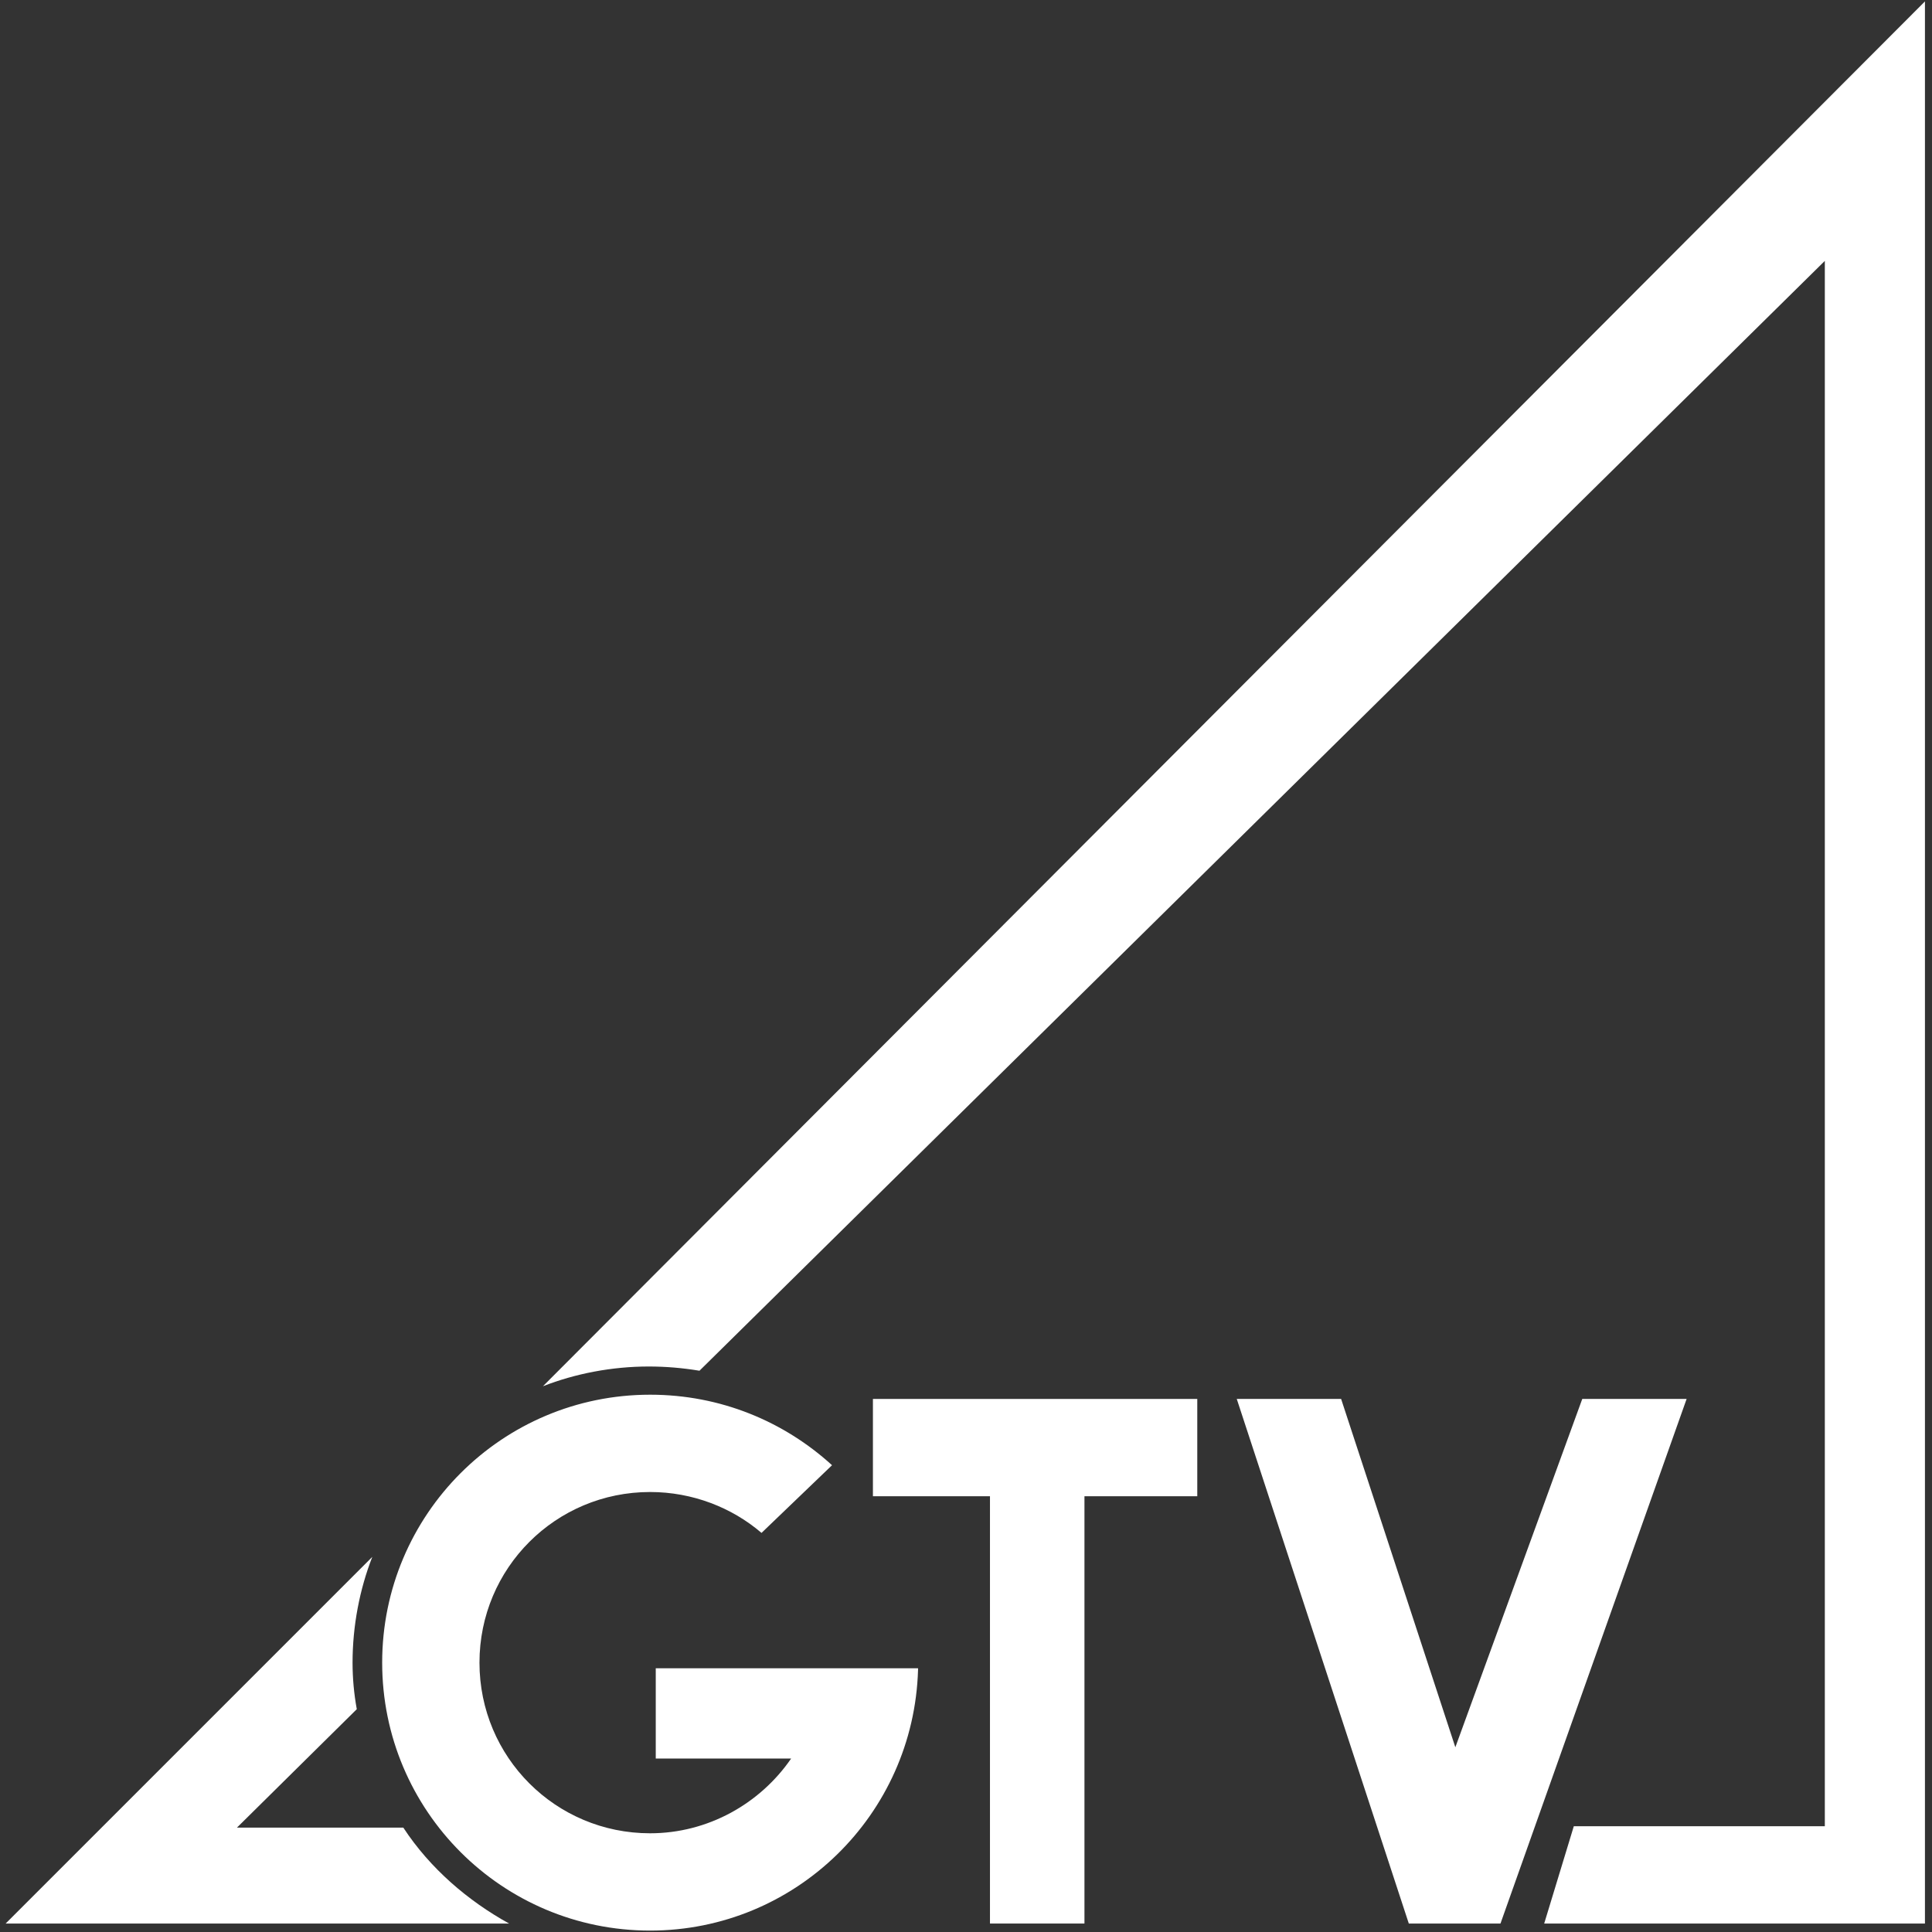 <?xml version="1.0" encoding="utf-8"?>
<!-- Generator: Adobe Illustrator 26.3.1, SVG Export Plug-In . SVG Version: 6.00 Build 0)  -->
<svg version="1.1" id="レイヤー_1" xmlns="http://www.w3.org/2000/svg" xmlns:xlink="http://www.w3.org/1999/xlink" x="0px"
	 y="0px" viewBox="0 0 137 137" style="enable-background:new 0 0 137 137;" xml:space="preserve">
<rect x="0" y="0" width="137" height="137" fill="#333333" stroke="none"/>
<style type="text/css">
	.st0{fill:#FFFFFF;}
</style>
<g>
	<path class="st0" d="M65.1,118.3H46.5v6.4h9.6c-2.2,3.2-5.9,5.3-10,5.3c-6.7,0-12.1-5.4-12.1-12.1c0-6.7,5.4-12.1,12.1-12.1
		c3,0,5.8,1.1,7.9,2.9l5-4.8c-3.4-3.1-7.9-5-12.9-5c-10.5,0-19,8.5-19,19s8.5,19,19,19c10.3,0,18.7-8.2,19-18.5"/>
	<polygon class="st0" points="112.2,99.2 103.2,123.9 95.1,99.2 87.7,99.2 99.9,136.4 106.4,136.4 119.6,99.2 	"/>
	<polygon class="st0" points="84.9,99.2 61.9,99.2 61.9,106.1 70.2,106.1 70.2,136.4 76.9,136.4 76.9,106.1 84.9,106.1 	"/>
	<path class="st0" d="M28.6,129.6H16.8l8.5-8.4c-0.2-1.1-0.3-2.2-0.3-3.3c0-2.6,0.5-5.2,1.4-7.5l-26,26h35.7
		C33.2,134.8,30.5,132.5,28.6,129.6z M109.5,136.4h27V0.1l-98,98.2c2.3-0.9,4.9-1.4,7.5-1.4c1.2,0,2.4,0.1,3.6,0.3l79.8-78.7v111
		h-17.8L109.5,136.4z"/>
</g>
</svg>

